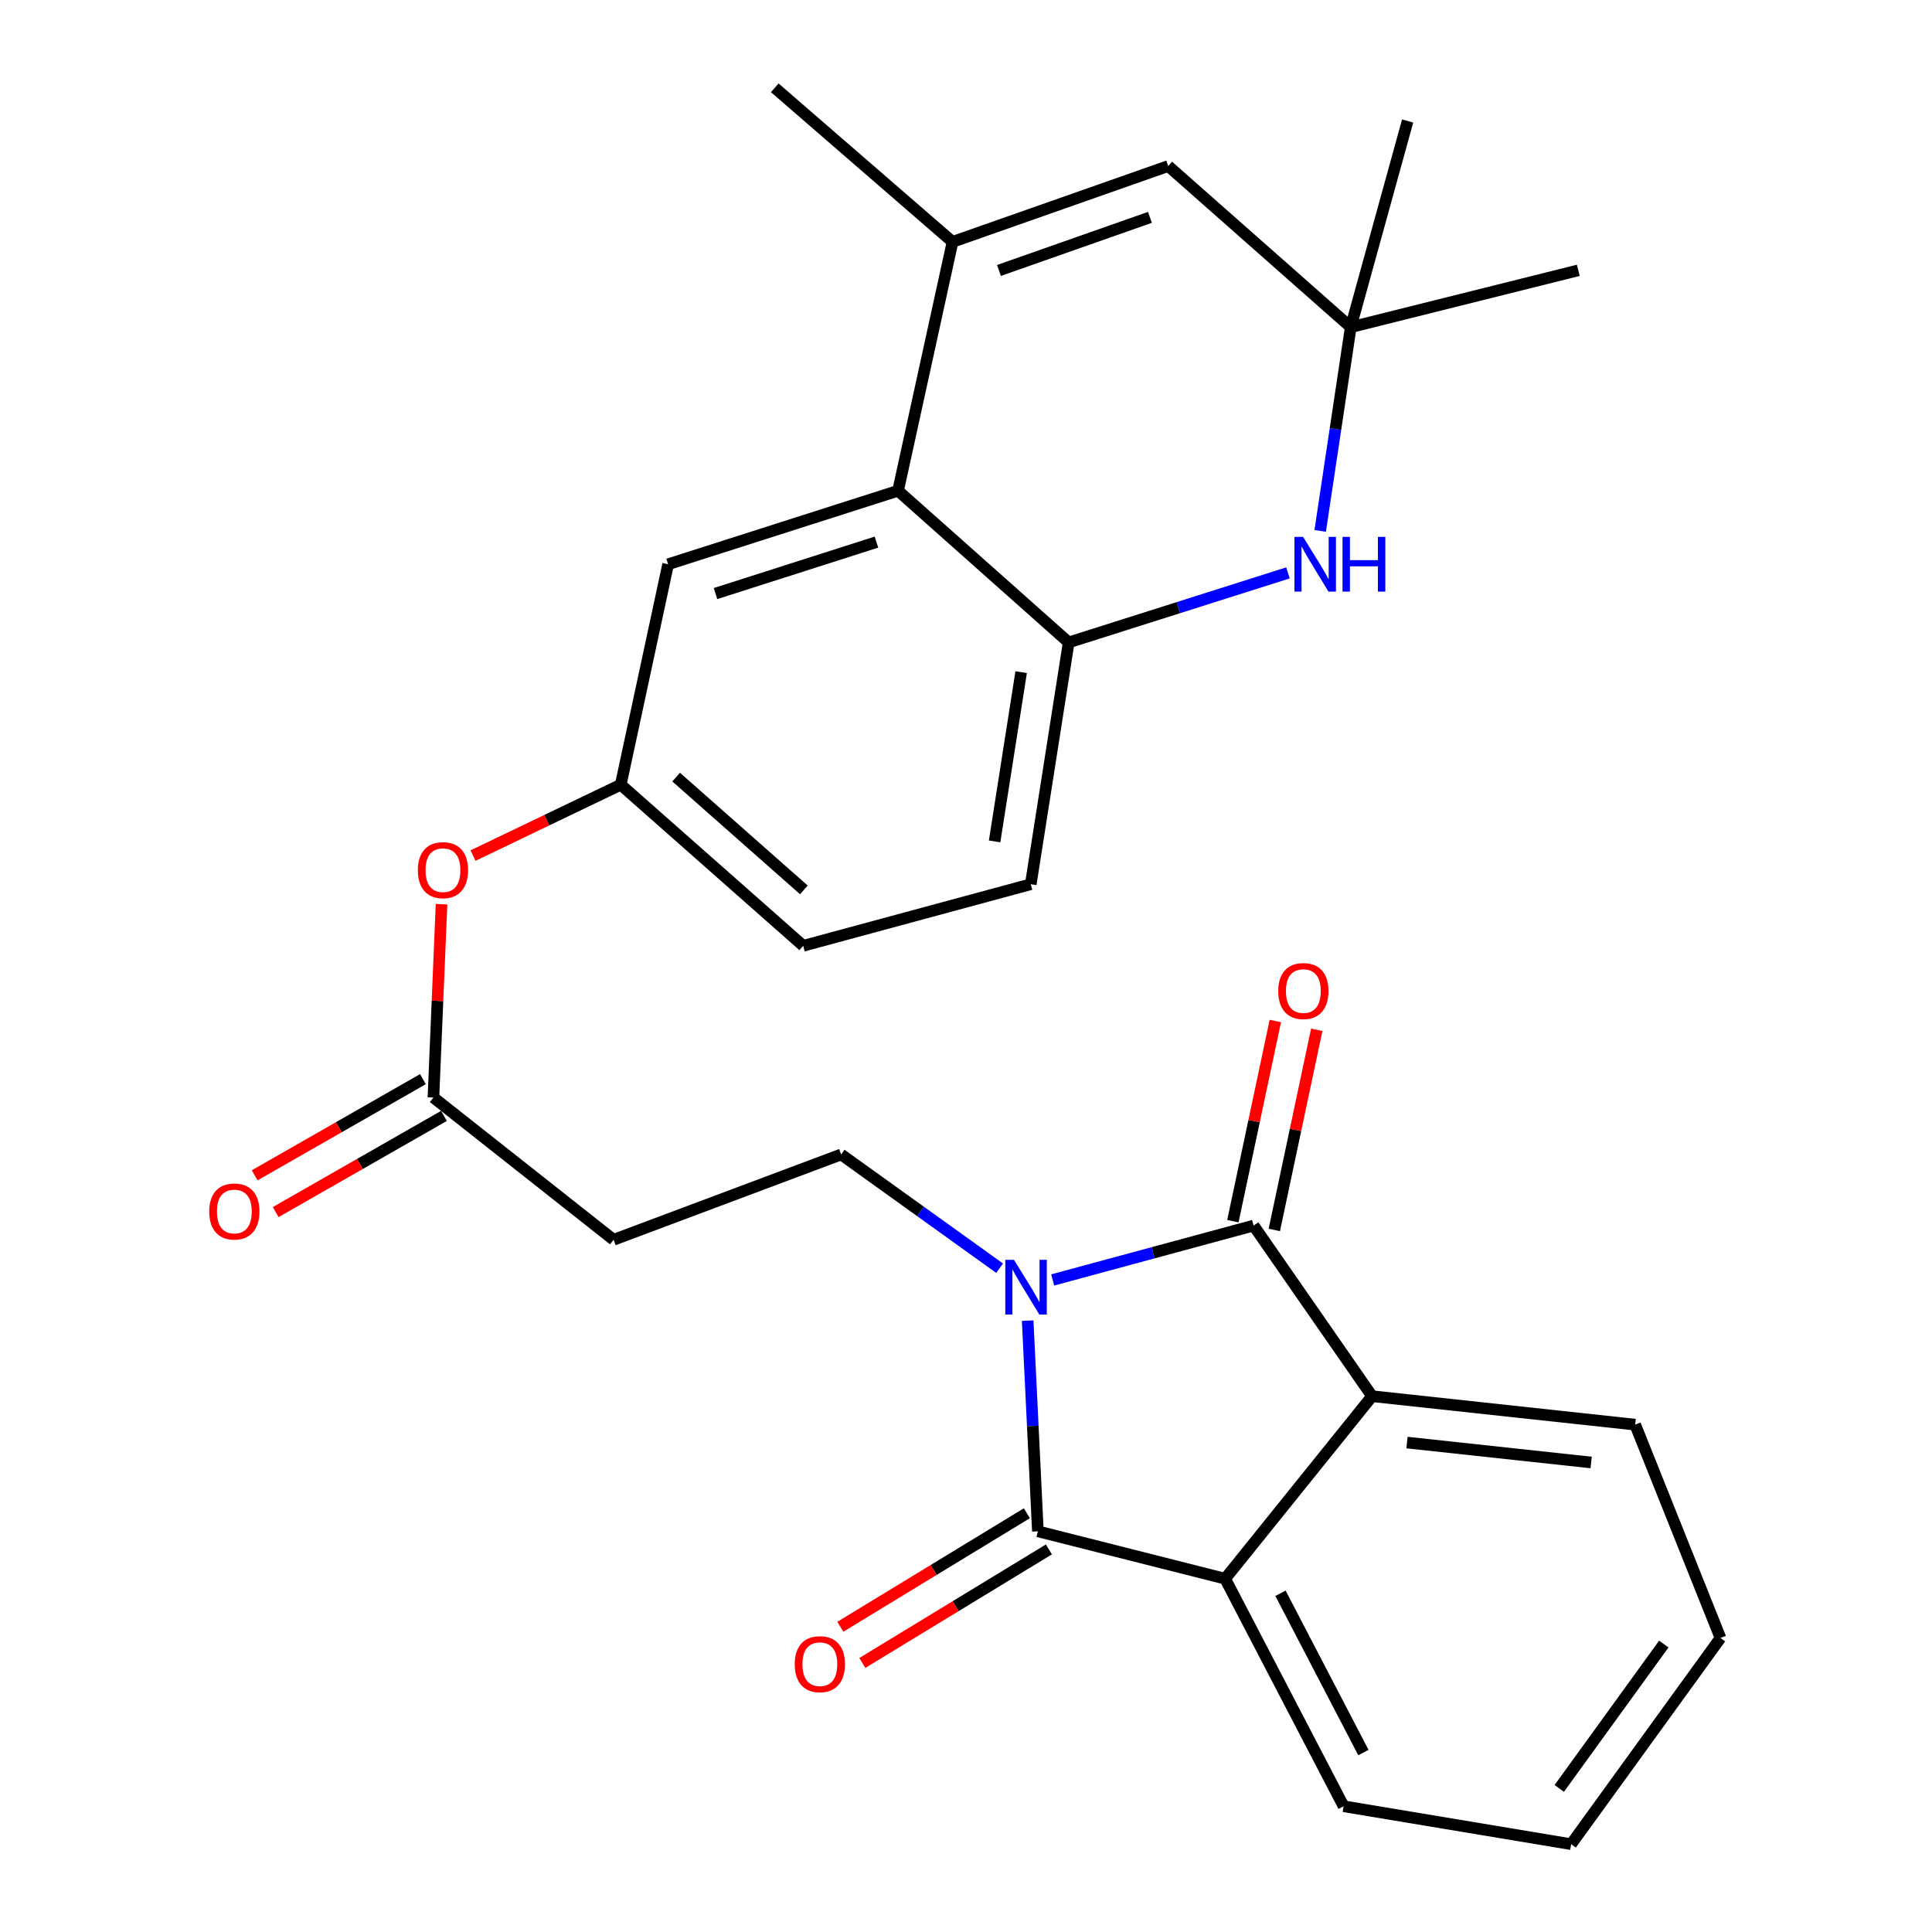<?xml version='1.0' encoding='iso-8859-1'?>
<svg version='1.1' baseProfile='full'
              xmlns='http://www.w3.org/2000/svg'
                      xmlns:rdkit='http://www.rdkit.org/xml'
                      xmlns:xlink='http://www.w3.org/1999/xlink'
                  xml:space='preserve'
width='1000px' height='1000px' viewBox='0 0 1000 1000'>
<!-- END OF HEADER -->
<rect style='opacity:1.0;fill:#FFFFFF;stroke:none' width='1000' height='1000' x='0' y='0'> </rect>
<path class='bond-0' d='M 531.921,683.558 L 534.564,738.084' style='fill:none;fill-rule:evenodd;stroke:#0000FF;stroke-width:6px;stroke-linecap:butt;stroke-linejoin:miter;stroke-opacity:1' />
<path class='bond-0' d='M 534.564,738.084 L 537.207,792.61' style='fill:none;fill-rule:evenodd;stroke:#000000;stroke-width:6px;stroke-linecap:butt;stroke-linejoin:miter;stroke-opacity:1' />
<path class='bond-1' d='M 544.872,662.502 L 596.865,648.427' style='fill:none;fill-rule:evenodd;stroke:#0000FF;stroke-width:6px;stroke-linecap:butt;stroke-linejoin:miter;stroke-opacity:1' />
<path class='bond-1' d='M 596.865,648.427 L 648.859,634.352' style='fill:none;fill-rule:evenodd;stroke:#000000;stroke-width:6px;stroke-linecap:butt;stroke-linejoin:miter;stroke-opacity:1' />
<path class='bond-9' d='M 517.397,656.414 L 476.384,626.981' style='fill:none;fill-rule:evenodd;stroke:#0000FF;stroke-width:6px;stroke-linecap:butt;stroke-linejoin:miter;stroke-opacity:1' />
<path class='bond-9' d='M 476.384,626.981 L 435.372,597.549' style='fill:none;fill-rule:evenodd;stroke:#000000;stroke-width:6px;stroke-linecap:butt;stroke-linejoin:miter;stroke-opacity:1' />
<path class='bond-2' d='M 537.207,792.61 L 634.135,817.137' style='fill:none;fill-rule:evenodd;stroke:#000000;stroke-width:6px;stroke-linecap:butt;stroke-linejoin:miter;stroke-opacity:1' />
<path class='bond-13' d='M 531.509,783.247 L 483.232,812.629' style='fill:none;fill-rule:evenodd;stroke:#000000;stroke-width:6px;stroke-linecap:butt;stroke-linejoin:miter;stroke-opacity:1' />
<path class='bond-13' d='M 483.232,812.629 L 434.955,842.011' style='fill:none;fill-rule:evenodd;stroke:#FF0000;stroke-width:6px;stroke-linecap:butt;stroke-linejoin:miter;stroke-opacity:1' />
<path class='bond-13' d='M 542.906,801.973 L 494.629,831.354' style='fill:none;fill-rule:evenodd;stroke:#000000;stroke-width:6px;stroke-linecap:butt;stroke-linejoin:miter;stroke-opacity:1' />
<path class='bond-13' d='M 494.629,831.354 L 446.352,860.736' style='fill:none;fill-rule:evenodd;stroke:#FF0000;stroke-width:6px;stroke-linecap:butt;stroke-linejoin:miter;stroke-opacity:1' />
<path class='bond-3' d='M 648.859,634.352 L 710.189,722.669' style='fill:none;fill-rule:evenodd;stroke:#000000;stroke-width:6px;stroke-linecap:butt;stroke-linejoin:miter;stroke-opacity:1' />
<path class='bond-14' d='M 659.581,636.625 L 670.565,584.824' style='fill:none;fill-rule:evenodd;stroke:#000000;stroke-width:6px;stroke-linecap:butt;stroke-linejoin:miter;stroke-opacity:1' />
<path class='bond-14' d='M 670.565,584.824 L 681.55,533.023' style='fill:none;fill-rule:evenodd;stroke:#FF0000;stroke-width:6px;stroke-linecap:butt;stroke-linejoin:miter;stroke-opacity:1' />
<path class='bond-14' d='M 638.137,632.078 L 649.121,580.277' style='fill:none;fill-rule:evenodd;stroke:#000000;stroke-width:6px;stroke-linecap:butt;stroke-linejoin:miter;stroke-opacity:1' />
<path class='bond-14' d='M 649.121,580.277 L 660.106,528.475' style='fill:none;fill-rule:evenodd;stroke:#FF0000;stroke-width:6px;stroke-linecap:butt;stroke-linejoin:miter;stroke-opacity:1' />
<path class='bond-23' d='M 634.135,817.137 L 695.453,934.914' style='fill:none;fill-rule:evenodd;stroke:#000000;stroke-width:6px;stroke-linecap:butt;stroke-linejoin:miter;stroke-opacity:1' />
<path class='bond-23' d='M 662.777,824.681 L 705.699,907.124' style='fill:none;fill-rule:evenodd;stroke:#000000;stroke-width:6px;stroke-linecap:butt;stroke-linejoin:miter;stroke-opacity:1' />
<path class='bond-28' d='M 634.135,817.137 L 710.189,722.669' style='fill:none;fill-rule:evenodd;stroke:#000000;stroke-width:6px;stroke-linecap:butt;stroke-linejoin:miter;stroke-opacity:1' />
<path class='bond-22' d='M 710.189,722.669 L 846.368,737.393' style='fill:none;fill-rule:evenodd;stroke:#000000;stroke-width:6px;stroke-linecap:butt;stroke-linejoin:miter;stroke-opacity:1' />
<path class='bond-22' d='M 728.259,746.672 L 823.584,756.978' style='fill:none;fill-rule:evenodd;stroke:#000000;stroke-width:6px;stroke-linecap:butt;stroke-linejoin:miter;stroke-opacity:1' />
<path class='bond-4' d='M 493.037,125.199 L 464.831,254.009' style='fill:none;fill-rule:evenodd;stroke:#000000;stroke-width:6px;stroke-linecap:butt;stroke-linejoin:miter;stroke-opacity:1' />
<path class='bond-8' d='M 493.037,125.199 L 604.676,85.935' style='fill:none;fill-rule:evenodd;stroke:#000000;stroke-width:6px;stroke-linecap:butt;stroke-linejoin:miter;stroke-opacity:1' />
<path class='bond-8' d='M 517.055,139.988 L 595.203,112.504' style='fill:none;fill-rule:evenodd;stroke:#000000;stroke-width:6px;stroke-linecap:butt;stroke-linejoin:miter;stroke-opacity:1' />
<path class='bond-21' d='M 493.037,125.199 L 401.017,45.455' style='fill:none;fill-rule:evenodd;stroke:#000000;stroke-width:6px;stroke-linecap:butt;stroke-linejoin:miter;stroke-opacity:1' />
<path class='bond-5' d='M 666.655,296.522 L 609.902,314.523' style='fill:none;fill-rule:evenodd;stroke:#0000FF;stroke-width:6px;stroke-linecap:butt;stroke-linejoin:miter;stroke-opacity:1' />
<path class='bond-5' d='M 609.902,314.523 L 553.149,332.523' style='fill:none;fill-rule:evenodd;stroke:#000000;stroke-width:6px;stroke-linecap:butt;stroke-linejoin:miter;stroke-opacity:1' />
<path class='bond-10' d='M 683.331,274.793 L 691.237,222.075' style='fill:none;fill-rule:evenodd;stroke:#0000FF;stroke-width:6px;stroke-linecap:butt;stroke-linejoin:miter;stroke-opacity:1' />
<path class='bond-10' d='M 691.237,222.075 L 699.143,169.357' style='fill:none;fill-rule:evenodd;stroke:#000000;stroke-width:6px;stroke-linecap:butt;stroke-linejoin:miter;stroke-opacity:1' />
<path class='bond-6' d='M 464.831,254.009 L 345.824,292.054' style='fill:none;fill-rule:evenodd;stroke:#000000;stroke-width:6px;stroke-linecap:butt;stroke-linejoin:miter;stroke-opacity:1' />
<path class='bond-6' d='M 453.656,280.596 L 370.351,307.228' style='fill:none;fill-rule:evenodd;stroke:#000000;stroke-width:6px;stroke-linecap:butt;stroke-linejoin:miter;stroke-opacity:1' />
<path class='bond-30' d='M 464.831,254.009 L 553.149,332.523' style='fill:none;fill-rule:evenodd;stroke:#000000;stroke-width:6px;stroke-linecap:butt;stroke-linejoin:miter;stroke-opacity:1' />
<path class='bond-7' d='M 553.149,332.523 L 533.517,457.68' style='fill:none;fill-rule:evenodd;stroke:#000000;stroke-width:6px;stroke-linecap:butt;stroke-linejoin:miter;stroke-opacity:1' />
<path class='bond-7' d='M 528.548,347.9 L 514.806,435.51' style='fill:none;fill-rule:evenodd;stroke:#000000;stroke-width:6px;stroke-linecap:butt;stroke-linejoin:miter;stroke-opacity:1' />
<path class='bond-31' d='M 604.676,85.935 L 699.143,169.357' style='fill:none;fill-rule:evenodd;stroke:#000000;stroke-width:6px;stroke-linecap:butt;stroke-linejoin:miter;stroke-opacity:1' />
<path class='bond-11' d='M 435.372,597.549 L 317.595,641.708' style='fill:none;fill-rule:evenodd;stroke:#000000;stroke-width:6px;stroke-linecap:butt;stroke-linejoin:miter;stroke-opacity:1' />
<path class='bond-24' d='M 699.143,169.357 L 728.591,62.626' style='fill:none;fill-rule:evenodd;stroke:#000000;stroke-width:6px;stroke-linecap:butt;stroke-linejoin:miter;stroke-opacity:1' />
<path class='bond-25' d='M 699.143,169.357 L 816.92,139.922' style='fill:none;fill-rule:evenodd;stroke:#000000;stroke-width:6px;stroke-linecap:butt;stroke-linejoin:miter;stroke-opacity:1' />
<path class='bond-12' d='M 317.595,641.708 L 224.345,568.077' style='fill:none;fill-rule:evenodd;stroke:#000000;stroke-width:6px;stroke-linecap:butt;stroke-linejoin:miter;stroke-opacity:1' />
<path class='bond-16' d='M 224.345,568.077 L 226.441,518.048' style='fill:none;fill-rule:evenodd;stroke:#000000;stroke-width:6px;stroke-linecap:butt;stroke-linejoin:miter;stroke-opacity:1' />
<path class='bond-16' d='M 226.441,518.048 L 228.536,468.019' style='fill:none;fill-rule:evenodd;stroke:#FF0000;stroke-width:6px;stroke-linecap:butt;stroke-linejoin:miter;stroke-opacity:1' />
<path class='bond-19' d='M 218.906,558.561 L 175.363,583.451' style='fill:none;fill-rule:evenodd;stroke:#000000;stroke-width:6px;stroke-linecap:butt;stroke-linejoin:miter;stroke-opacity:1' />
<path class='bond-19' d='M 175.363,583.451 L 131.82,608.341' style='fill:none;fill-rule:evenodd;stroke:#FF0000;stroke-width:6px;stroke-linecap:butt;stroke-linejoin:miter;stroke-opacity:1' />
<path class='bond-19' d='M 229.784,577.593 L 186.242,602.482' style='fill:none;fill-rule:evenodd;stroke:#000000;stroke-width:6px;stroke-linecap:butt;stroke-linejoin:miter;stroke-opacity:1' />
<path class='bond-19' d='M 186.242,602.482 L 142.699,627.372' style='fill:none;fill-rule:evenodd;stroke:#FF0000;stroke-width:6px;stroke-linecap:butt;stroke-linejoin:miter;stroke-opacity:1' />
<path class='bond-15' d='M 345.824,292.054 L 321.297,406.153' style='fill:none;fill-rule:evenodd;stroke:#000000;stroke-width:6px;stroke-linecap:butt;stroke-linejoin:miter;stroke-opacity:1' />
<path class='bond-17' d='M 244.829,442.849 L 283.063,424.501' style='fill:none;fill-rule:evenodd;stroke:#FF0000;stroke-width:6px;stroke-linecap:butt;stroke-linejoin:miter;stroke-opacity:1' />
<path class='bond-17' d='M 283.063,424.501 L 321.297,406.153' style='fill:none;fill-rule:evenodd;stroke:#000000;stroke-width:6px;stroke-linecap:butt;stroke-linejoin:miter;stroke-opacity:1' />
<path class='bond-20' d='M 321.297,406.153 L 415.74,489.551' style='fill:none;fill-rule:evenodd;stroke:#000000;stroke-width:6px;stroke-linecap:butt;stroke-linejoin:miter;stroke-opacity:1' />
<path class='bond-20' d='M 349.974,402.231 L 416.084,460.61' style='fill:none;fill-rule:evenodd;stroke:#000000;stroke-width:6px;stroke-linecap:butt;stroke-linejoin:miter;stroke-opacity:1' />
<path class='bond-18' d='M 533.517,457.68 L 415.74,489.551' style='fill:none;fill-rule:evenodd;stroke:#000000;stroke-width:6px;stroke-linecap:butt;stroke-linejoin:miter;stroke-opacity:1' />
<path class='bond-27' d='M 846.368,737.393 L 890.526,847.814' style='fill:none;fill-rule:evenodd;stroke:#000000;stroke-width:6px;stroke-linecap:butt;stroke-linejoin:miter;stroke-opacity:1' />
<path class='bond-26' d='M 695.453,934.914 L 813.23,954.545' style='fill:none;fill-rule:evenodd;stroke:#000000;stroke-width:6px;stroke-linecap:butt;stroke-linejoin:miter;stroke-opacity:1' />
<path class='bond-29' d='M 813.23,954.545 L 890.526,847.814' style='fill:none;fill-rule:evenodd;stroke:#000000;stroke-width:6px;stroke-linecap:butt;stroke-linejoin:miter;stroke-opacity:1' />
<path class='bond-29' d='M 807.07,925.678 L 861.178,850.966' style='fill:none;fill-rule:evenodd;stroke:#000000;stroke-width:6px;stroke-linecap:butt;stroke-linejoin:miter;stroke-opacity:1' />
<path  class='atom-0' d='M 524.822 652.075
L 534.102 667.075
Q 535.022 668.555, 536.502 671.235
Q 537.982 673.915, 538.062 674.075
L 538.062 652.075
L 541.822 652.075
L 541.822 680.395
L 537.942 680.395
L 527.982 663.995
Q 526.822 662.075, 525.582 659.875
Q 524.382 657.675, 524.022 656.995
L 524.022 680.395
L 520.342 680.395
L 520.342 652.075
L 524.822 652.075
' fill='#0000FF'/>
<path  class='atom-6' d='M 674.482 277.894
L 683.762 292.894
Q 684.682 294.374, 686.162 297.054
Q 687.642 299.734, 687.722 299.894
L 687.722 277.894
L 691.482 277.894
L 691.482 306.214
L 687.602 306.214
L 677.642 289.814
Q 676.482 287.894, 675.242 285.694
Q 674.042 283.494, 673.682 282.814
L 673.682 306.214
L 670.002 306.214
L 670.002 277.894
L 674.482 277.894
' fill='#0000FF'/>
<path  class='atom-6' d='M 694.882 277.894
L 698.722 277.894
L 698.722 289.934
L 713.202 289.934
L 713.202 277.894
L 717.042 277.894
L 717.042 306.214
L 713.202 306.214
L 713.202 293.134
L 698.722 293.134
L 698.722 306.214
L 694.882 306.214
L 694.882 277.894
' fill='#0000FF'/>
<path  class='atom-14' d='M 411.351 861.376
Q 411.351 854.576, 414.711 850.776
Q 418.071 846.976, 424.351 846.976
Q 430.631 846.976, 433.991 850.776
Q 437.351 854.576, 437.351 861.376
Q 437.351 868.256, 433.951 872.176
Q 430.551 876.056, 424.351 876.056
Q 418.111 876.056, 414.711 872.176
Q 411.351 868.296, 411.351 861.376
M 424.351 872.856
Q 428.671 872.856, 430.991 869.976
Q 433.351 867.056, 433.351 861.376
Q 433.351 855.816, 430.991 853.016
Q 428.671 850.176, 424.351 850.176
Q 420.031 850.176, 417.671 852.976
Q 415.351 855.776, 415.351 861.376
Q 415.351 867.096, 417.671 869.976
Q 420.031 872.856, 424.351 872.856
' fill='#FF0000'/>
<path  class='atom-15' d='M 661.616 512.965
Q 661.616 506.165, 664.976 502.365
Q 668.336 498.565, 674.616 498.565
Q 680.896 498.565, 684.256 502.365
Q 687.616 506.165, 687.616 512.965
Q 687.616 519.845, 684.216 523.765
Q 680.816 527.645, 674.616 527.645
Q 668.376 527.645, 664.976 523.765
Q 661.616 519.885, 661.616 512.965
M 674.616 524.445
Q 678.936 524.445, 681.256 521.565
Q 683.616 518.645, 683.616 512.965
Q 683.616 507.405, 681.256 504.605
Q 678.936 501.765, 674.616 501.765
Q 670.296 501.765, 667.936 504.565
Q 665.616 507.365, 665.616 512.965
Q 665.616 518.685, 667.936 521.565
Q 670.296 524.445, 674.616 524.445
' fill='#FF0000'/>
<path  class='atom-17' d='M 216.277 450.392
Q 216.277 443.592, 219.637 439.792
Q 222.997 435.992, 229.277 435.992
Q 235.557 435.992, 238.917 439.792
Q 242.277 443.592, 242.277 450.392
Q 242.277 457.272, 238.877 461.192
Q 235.477 465.072, 229.277 465.072
Q 223.037 465.072, 219.637 461.192
Q 216.277 457.312, 216.277 450.392
M 229.277 461.872
Q 233.597 461.872, 235.917 458.992
Q 238.277 456.072, 238.277 450.392
Q 238.277 444.832, 235.917 442.032
Q 233.597 439.192, 229.277 439.192
Q 224.957 439.192, 222.597 441.992
Q 220.277 444.792, 220.277 450.392
Q 220.277 456.112, 222.597 458.992
Q 224.957 461.872, 229.277 461.872
' fill='#FF0000'/>
<path  class='atom-20' d='M 108.292 627.064
Q 108.292 620.264, 111.652 616.464
Q 115.012 612.664, 121.292 612.664
Q 127.572 612.664, 130.932 616.464
Q 134.292 620.264, 134.292 627.064
Q 134.292 633.944, 130.892 637.864
Q 127.492 641.744, 121.292 641.744
Q 115.052 641.744, 111.652 637.864
Q 108.292 633.984, 108.292 627.064
M 121.292 638.544
Q 125.612 638.544, 127.932 635.664
Q 130.292 632.744, 130.292 627.064
Q 130.292 621.504, 127.932 618.704
Q 125.612 615.864, 121.292 615.864
Q 116.972 615.864, 114.612 618.664
Q 112.292 621.464, 112.292 627.064
Q 112.292 632.784, 114.612 635.664
Q 116.972 638.544, 121.292 638.544
' fill='#FF0000'/>
</svg>

